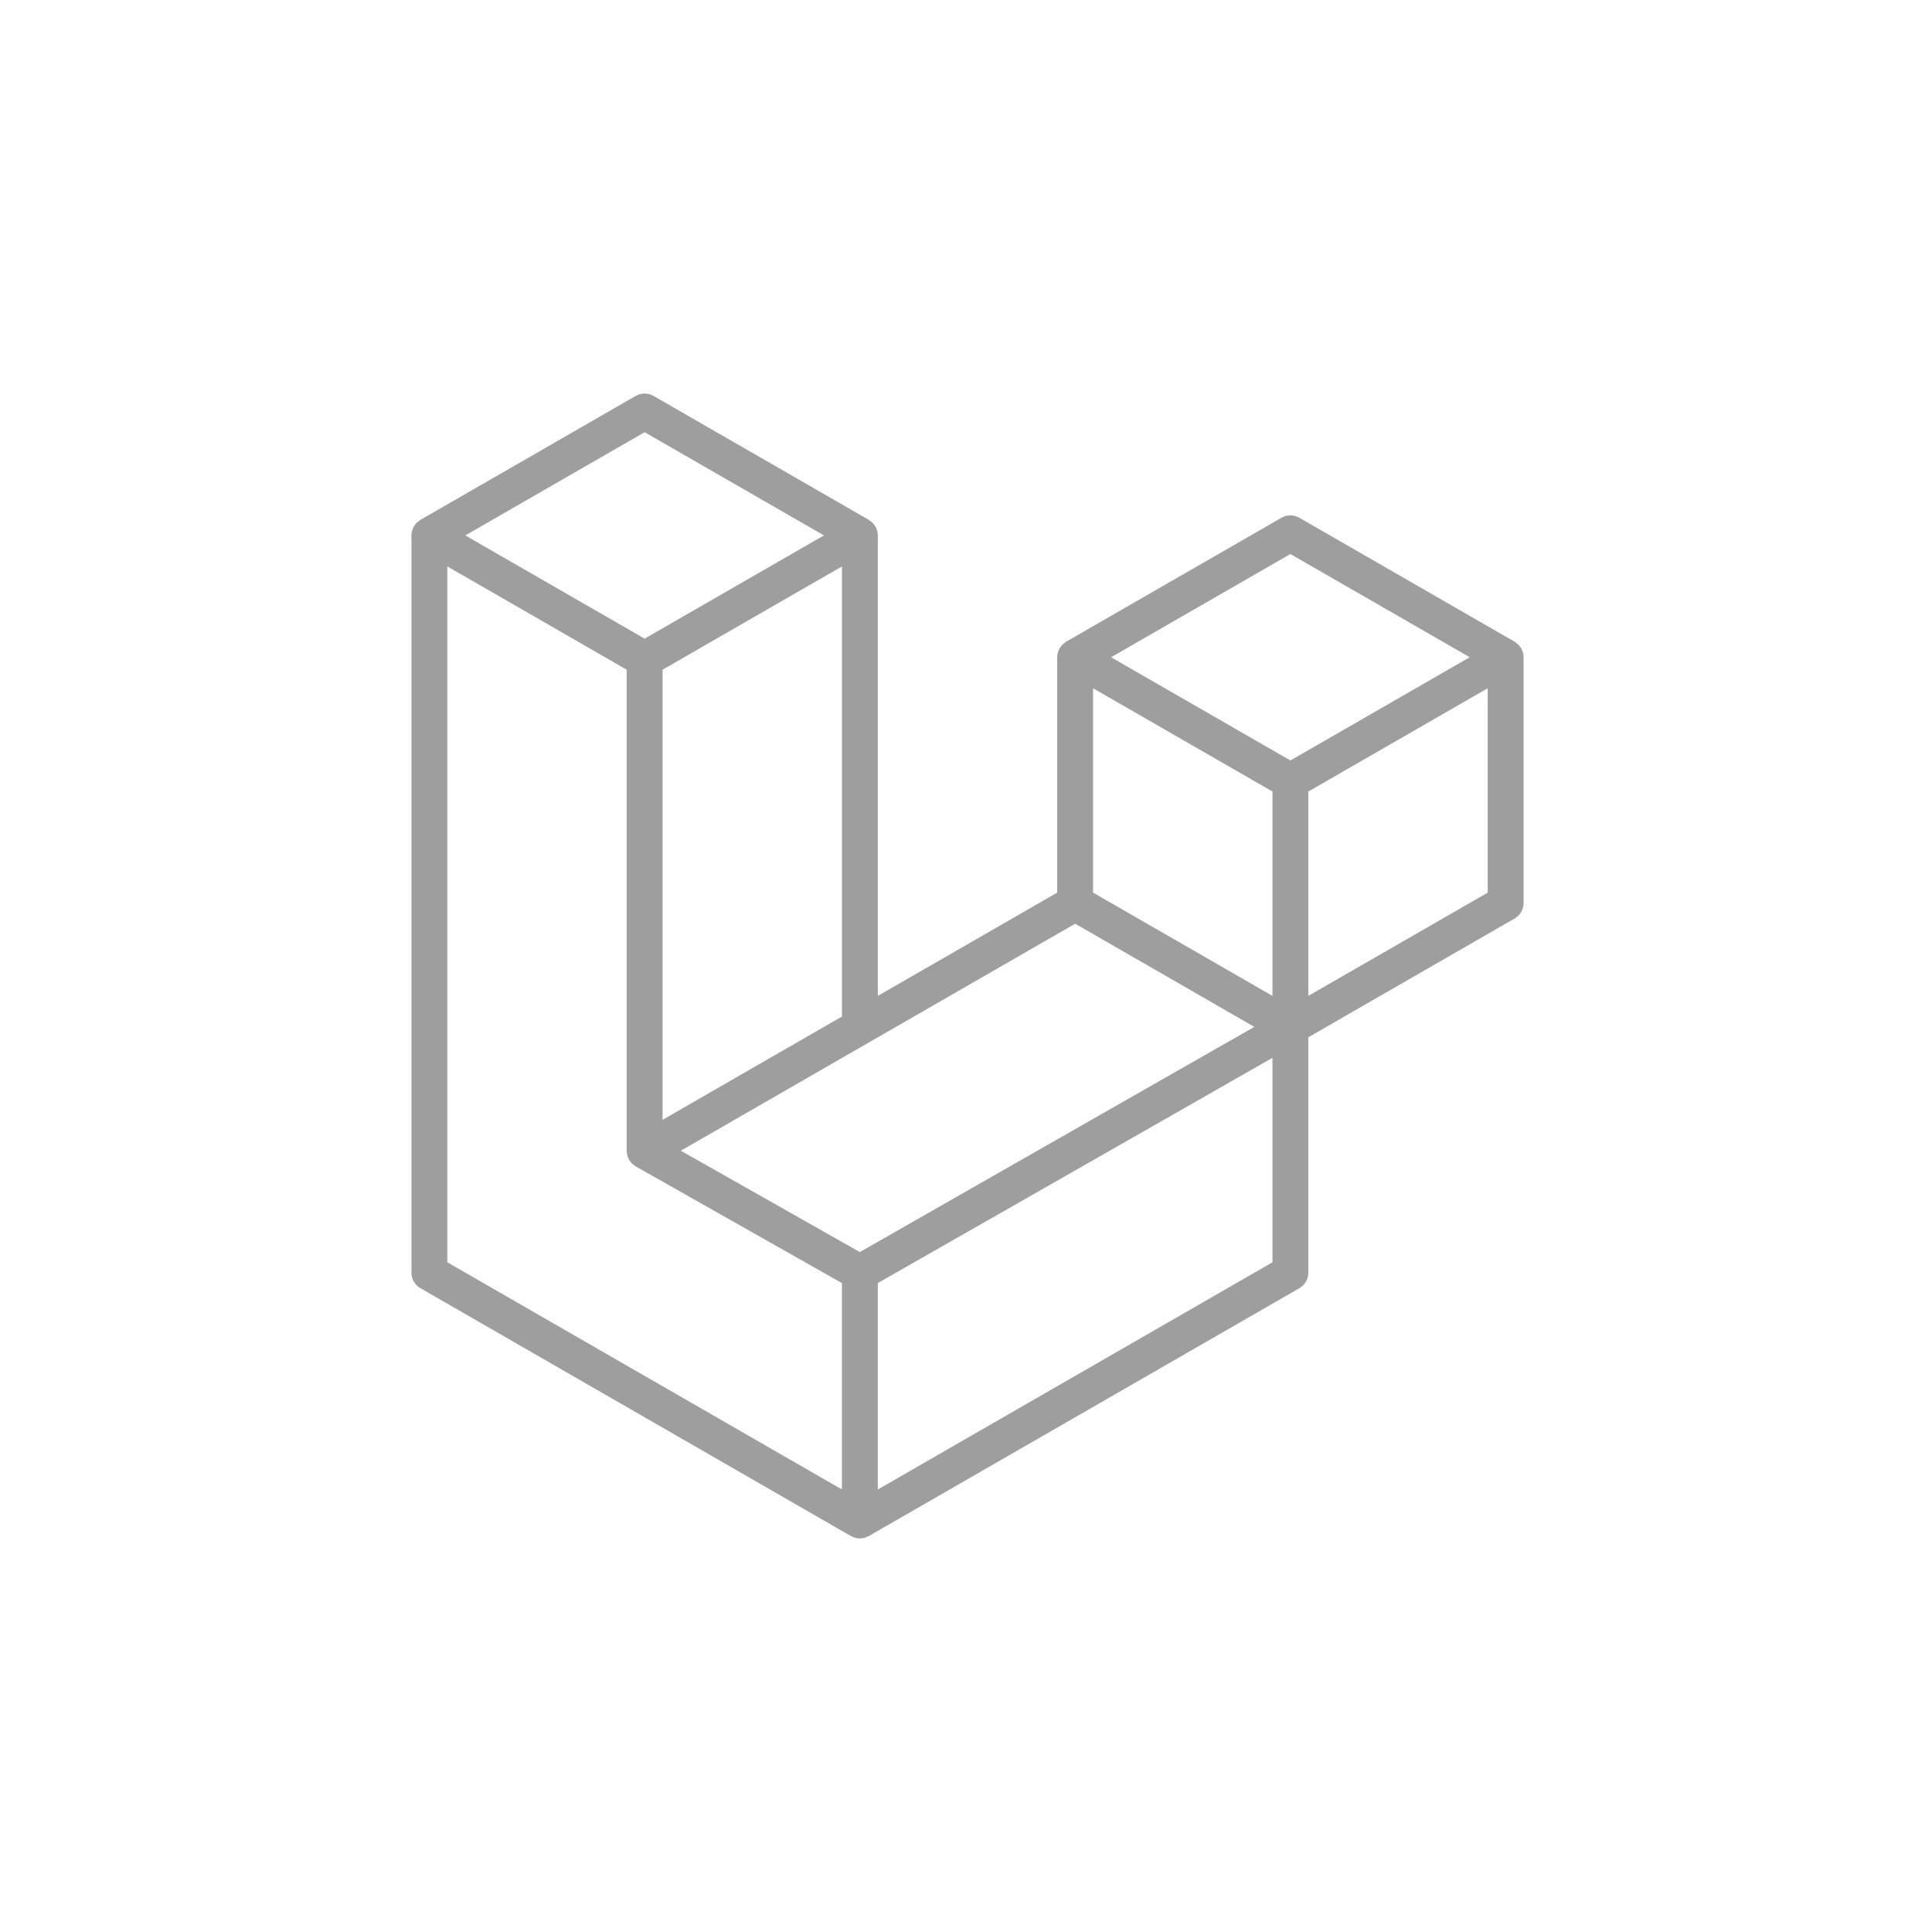 <svg width="108" height="108" viewBox="0 0 108 108" fill="none" xmlns="http://www.w3.org/2000/svg">
<path fill-rule="evenodd" clip-rule="evenodd" d="M85.134 36.478C85.157 36.564 85.169 36.652 85.169 36.74V50.478C85.169 50.654 85.123 50.827 85.034 50.98C84.946 51.132 84.819 51.259 84.666 51.346L73.136 57.985V71.143C73.136 71.501 72.945 71.831 72.635 72.011L48.567 85.867C48.512 85.898 48.452 85.918 48.392 85.939C48.369 85.947 48.348 85.96 48.324 85.967C48.156 86.011 47.979 86.011 47.81 85.967C47.783 85.959 47.758 85.944 47.732 85.934C47.676 85.914 47.619 85.897 47.566 85.867L23.503 72.011C23.351 71.924 23.223 71.797 23.135 71.645C23.047 71.492 23 71.319 23 71.143V29.93C23 29.84 23.012 29.753 23.035 29.667C23.043 29.639 23.06 29.612 23.07 29.584C23.089 29.531 23.106 29.477 23.134 29.428C23.153 29.396 23.18 29.369 23.203 29.339C23.232 29.299 23.258 29.258 23.292 29.223C23.32 29.194 23.358 29.173 23.391 29.148C23.427 29.118 23.459 29.085 23.501 29.061L35.534 22.134C35.687 22.046 35.859 22 36.035 22C36.211 22 36.383 22.046 36.536 22.134L48.568 29.061H48.571C48.611 29.086 48.644 29.118 48.681 29.146C48.713 29.172 48.749 29.194 48.778 29.222C48.813 29.258 48.838 29.299 48.868 29.339C48.89 29.369 48.919 29.396 48.936 29.428C48.965 29.478 48.981 29.531 49.001 29.584C49.011 29.612 49.029 29.639 49.036 29.669C49.059 29.754 49.071 29.842 49.071 29.93V55.671L59.098 49.898V36.739C59.098 36.651 59.11 36.562 59.133 36.478C59.142 36.448 59.158 36.422 59.168 36.393C59.188 36.341 59.205 36.287 59.233 36.238C59.252 36.206 59.279 36.179 59.3 36.149C59.331 36.109 59.356 36.068 59.391 36.033C59.419 36.004 59.456 35.983 59.488 35.958C59.526 35.928 59.558 35.895 59.599 35.871L71.633 28.944C71.785 28.856 71.958 28.81 72.134 28.81C72.31 28.81 72.483 28.856 72.635 28.944L84.667 35.871C84.71 35.896 84.742 35.928 84.78 35.956C84.811 35.981 84.847 36.004 84.876 36.032C84.911 36.068 84.936 36.109 84.966 36.149C84.989 36.179 85.016 36.206 85.034 36.238C85.063 36.287 85.079 36.341 85.099 36.393C85.11 36.422 85.126 36.448 85.134 36.478ZM83.163 49.898V38.474L78.953 40.898L73.136 44.247V55.671L83.165 49.898H83.163ZM71.131 70.563V59.132L65.409 62.4L49.07 71.725V83.264L71.131 70.563ZM25.006 31.664V70.563L47.064 83.262V71.726L35.541 65.204L35.537 65.202L35.532 65.199C35.493 65.177 35.46 65.144 35.424 65.117C35.393 65.091 35.356 65.071 35.329 65.044L35.326 65.04C35.294 65.009 35.271 64.97 35.244 64.935C35.219 64.901 35.189 64.872 35.169 64.837L35.167 64.834C35.145 64.796 35.131 64.751 35.115 64.708C35.099 64.671 35.077 64.636 35.067 64.596C35.055 64.548 35.052 64.497 35.047 64.448C35.042 64.41 35.032 64.373 35.032 64.335V37.438L29.216 34.087L25.006 31.664ZM36.036 24.16L26.011 29.93L36.034 35.701L46.058 29.929L36.034 24.16H36.036ZM41.25 60.173L47.066 56.825V31.664L42.855 34.088L37.038 37.438V62.599L41.25 60.173ZM72.134 30.97L62.11 36.74L72.134 42.511L82.157 36.739L72.134 30.97ZM71.131 44.247L65.314 40.898L61.103 38.474V49.898L66.919 53.246L71.131 55.671V44.247ZM48.066 69.991L62.769 61.597L70.118 57.403L60.102 51.636L48.569 58.275L38.058 64.326L48.066 69.991Z" fill="#9E9E9E"/>
</svg>
